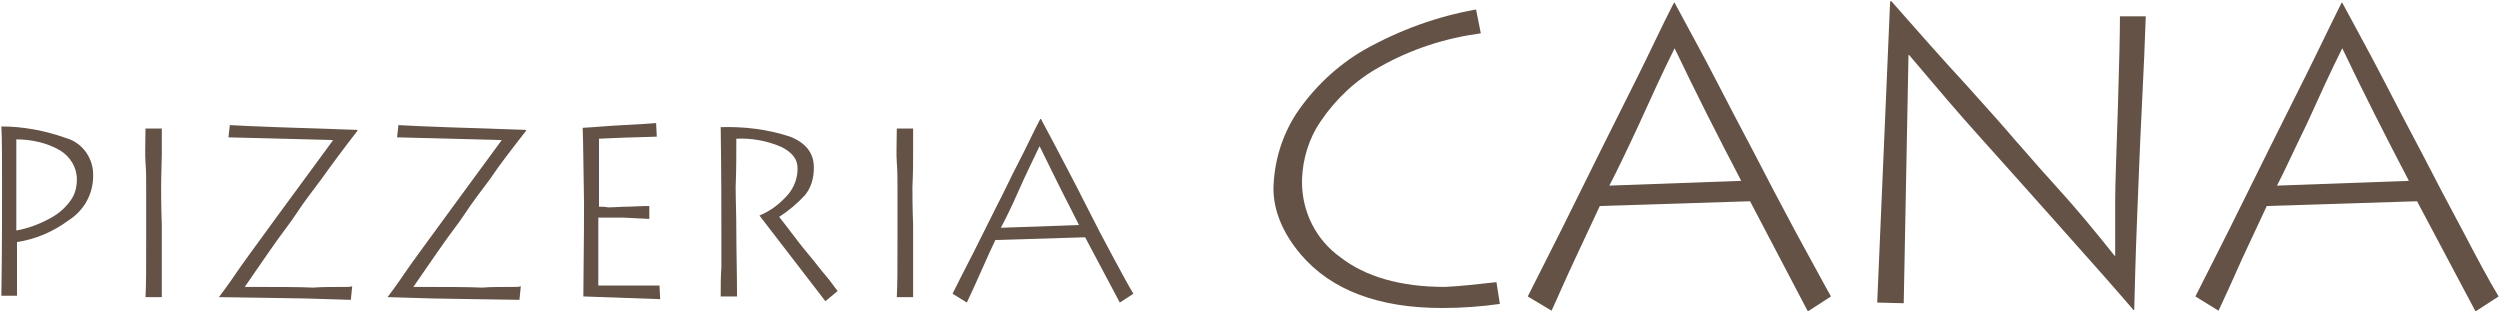<?xml version="1.0" encoding="utf-8"?>
<!-- Generator: Adobe Illustrator 24.3.0, SVG Export Plug-In . SVG Version: 6.00 Build 0)  -->
<svg version="1.1" id="レイヤー_1" xmlns="http://www.w3.org/2000/svg" xmlns:xlink="http://www.w3.org/1999/xlink" x="0px"
	 y="0px" viewBox="0 0 367.7 45.8" style="enable-background:new 0 0 367.7 45.8;" xml:space="preserve">
<style type="text/css">
	.st0{fill:#635245;}
</style>
<path class="st0" d="M2.5,43.5H0.2c0.1-6.6,0.1-11.9,0.1-15.9c0-4.2,0-7.2-0.1-9c3.2,0,6.4,0.6,9.5,1.7c2.5,0.7,4.1,3.1,4,5.6
	c0,2.7-1.4,5.1-3.6,6.5c-2.3,1.7-4.9,2.8-7.6,3.2L2.5,43.5z M2.4,20.5v13.4c1.7-0.3,3.3-0.9,4.8-1.7c1.2-0.6,2.3-1.5,3.1-2.6
	c0.7-0.9,1-2,1-3.1v-0.2c0-1.7-1-3.3-2.5-4.2C6.9,21,4.6,20.5,2.4,20.5L2.4,20.5z"/>
<path class="st0" d="M23.7,43.7h-2.3c0.1-1.7,0.1-4.4,0.1-8v-4.5c0-1.3,0-2.6,0-3.7s0-2.4-0.1-3.6s0-2.9,0-5h2.4c0,1.4,0,2.7,0,3.8
	s-0.1,2.8-0.1,4.8c0,1.2,0,3,0.1,5.5v10.7L23.7,43.7z"/>
<path class="st0" d="M32.2,43.7c1.3-1.7,2.3-3.2,3.2-4.5s1.9-2.6,2.9-4s2.7-3.7,4.9-6.7l5.8-7.9l-15.4-0.4l0.2-1.8
	c3.3,0.2,9.6,0.4,18.7,0.7l0.1,0.1c-2.1,2.7-3.8,5-5.3,7.1c-1.5,2-2.8,3.7-3.7,5.1s-2.3,3.1-3.8,5.3s-2.8,4-3.8,5.5
	c4.5,0,7.9,0,10.1,0.1c1.2-0.1,2.8-0.1,4.8-0.1c0.3,0,0.6,0,0.9-0.1l-0.2,2L45,43.9l-6.2-0.1L32.2,43.7z"/>
<path class="st0" d="M57,43.7c1.3-1.7,2.3-3.2,3.2-4.5s1.9-2.6,2.9-4l4.9-6.7l5.8-7.9l-15.4-0.4l0.2-1.8c3.3,0.2,9.6,0.4,18.7,0.7
	l0.1,0.1c-2.1,2.7-3.9,5-5.3,7.1c-1.5,2-2.8,3.7-3.7,5.1s-2.3,3.1-3.8,5.3s-2.8,4-3.8,5.5c4.5,0,7.9,0,10.1,0.1
	c1.2-0.1,2.8-0.1,4.8-0.1c0.3,0,0.6,0,0.9-0.1l-0.2,2l-6.5-0.1l-6.2-0.1L57,43.7z"/>
<path class="st0" d="M85.7,18.8c1.9-0.1,3.9-0.3,6-0.4c2.1-0.1,3.7-0.2,4.8-0.3l0.1,2c-3.8,0.1-6.6,0.2-8.5,0.3v10
	c0.4,0,0.9,0,1.3,0.1c1,0,1.9-0.1,2.8-0.1s1.9-0.1,3.3-0.1v1.9L91.6,32H88v10h9l0.1,2l-11.3-0.4c0-3,0.1-7.5,0.1-13.6
	C85.8,25,85.8,21.2,85.7,18.8z"/>
<path class="st0" d="M121.4,44.3l-9.7-12.6c1.7-0.7,3.1-1.8,4.3-3.2c0.8-1,1.3-2.3,1.3-3.6v-0.2c0-1.3-0.8-2.3-2.4-3.1
	c-2.1-0.9-4.3-1.3-6.6-1.2c0,2.3,0,4.7-0.1,7.1c0,1.8,0.1,4,0.1,6.7s0.1,5.8,0.1,9.4h-2.4c0-1.6,0-3,0.1-4.3v-5.1
	c0-3.3,0-8.4-0.1-15.5c3.4-0.1,6.9,0.3,10.2,1.4c2.3,0.9,3.5,2.4,3.5,4.5v0.1c0,1.5-0.4,2.9-1.3,4c-1.1,1.2-2.4,2.3-3.8,3.2
	c0.5,0.6,1,1.3,1.7,2.2s1.5,2,2.6,3.3s1.9,2.4,2.6,3.2s1.2,1.6,1.7,2.2L121.4,44.3z"/>
<path class="st0" d="M134.2,43.7h-2.3c0.1-1.7,0.1-4.4,0.1-8v-4.5c0-1.3,0-2.6,0-3.7s0-2.4-0.1-3.6s0-2.9,0-5h2.4c0,1.4,0,2.7,0,3.8
	s0,2.8-0.1,4.8c0,1.2,0,3,0.1,5.5v10.7L134.2,43.7z"/>
<path class="st0" d="M140.1,43.2c0.7-1.4,1.7-3.4,3-5.9l3.5-7c1.1-2.1,2.1-4.3,3.2-6.4s2.1-4.3,3.2-6.4h0.1c1.3,2.4,2.5,4.7,3.6,6.8
	s2.2,4.2,3.3,6.4s2.3,4.5,3.6,6.9s2.3,4.3,3.1,5.6l-2,1.3l-5.1-9.6l-13.2,0.4c-0.5,1-1.2,2.6-2.1,4.6s-1.6,3.6-2.1,4.6L140.1,43.2z
	 M147.2,33.5l11.5-0.4c-2-3.9-3.9-7.7-5.8-11.6c-0.9,1.9-2,4.1-3.1,6.6S147.8,32.4,147.2,33.5z"/>
<path class="st0" d="M217.1,1.4l0.7,3.5c-5.2,0.7-10.2,2.3-14.8,4.9c-3.5,1.9-6.5,4.7-8.8,8.1c-1.7,2.5-2.6,5.5-2.7,8.5v0.4
	c0,4.4,2.1,8.5,5.6,11c3.7,2.9,8.9,4.4,15.4,4.4c2.3-0.1,4.8-0.4,7.6-0.7l0.5,3.2c-2.8,0.4-5.6,0.6-8.5,0.6
	c-9.3,0-16.3-2.6-20.8-7.9c-2.7-3.2-4-6.5-4-9.7c0.1-3.9,1.2-7.6,3.3-10.9c2.6-3.9,6.1-7.2,10.1-9.5C205.9,4.4,211.4,2.4,217.1,1.4z
	"/>
<path class="st0" d="M224.7,43.6c1.2-2.4,2.9-5.7,5-9.9s4-8.1,5.8-11.7l5.4-10.8c1.8-3.6,3.5-7.3,5.3-10.8h0.1
	c2.2,4.1,4.3,7.9,6.1,11.4c1.8,3.5,3.7,7.1,5.6,10.7c1.9,3.7,3.9,7.5,6.1,11.6c2.2,4,3.9,7.2,5.2,9.5l-3.4,2.2l-8.5-16.2l-22.1,0.7
	c-0.8,1.7-2,4.3-3.6,7.7c-1.6,3.4-2.7,6-3.5,7.7L224.7,43.6z M236.7,27.3l19.4-0.7c-3.4-6.5-6.7-13-9.8-19.5
	c-1.6,3.2-3.3,6.9-5.2,11.1C239.2,22.3,237.7,25.4,236.7,27.3L236.7,27.3z"/>
<path class="st0" d="M278,0.2h0.2c3.7,4.2,7.3,8.3,11,12.3c3.7,4.1,6,6.7,7,7.9c1.1,1.2,3.1,3.6,6.2,7s5.9,6.8,8.6,10.2h0.1v-3.9
	c0-1.4,0-2.7,0-4.1c0-2.7,0.2-7.3,0.4-13.8c0.2-6.5,0.3-10.9,0.3-13.4h3.8c-0.1,3.2-0.3,7.8-0.6,13.8s-0.5,11.5-0.7,16.5
	c-0.2,4.9-0.3,9.2-0.4,12.9h-0.1c-2.4-2.8-6.1-7-11.2-12.7c-5.1-5.7-9-10.1-11.8-13.2c-2.8-3.1-6.1-7-10-11.6h-0.1L280,44.6
	l-3.9-0.1L278,0.2z"/>
<path class="st0" d="M322.9,43.6c1.2-2.4,2.9-5.7,5-9.9l5.8-11.7c1.8-3.6,3.6-7.2,5.4-10.8c1.8-3.6,3.5-7.2,5.3-10.8h0.1
	c2.2,4.1,4.3,7.9,6.1,11.4c1.8,3.5,3.7,7.1,5.6,10.7c1.9,3.7,3.9,7.5,6.1,11.6c2.1,4,3.8,7.2,5.2,9.5l-3.4,2.2l-8.6-16.2l-22.1,0.7
	c-0.8,1.7-2,4.3-3.6,7.7c-1.5,3.4-2.7,6-3.5,7.7L322.9,43.6z M334.9,27.3l19.4-0.7c-3.4-6.5-6.7-13-9.8-19.5
	c-1.6,3.2-3.3,6.9-5.2,11.1C337.3,22.3,335.9,25.4,334.9,27.3L334.9,27.3z"/>
</svg>
